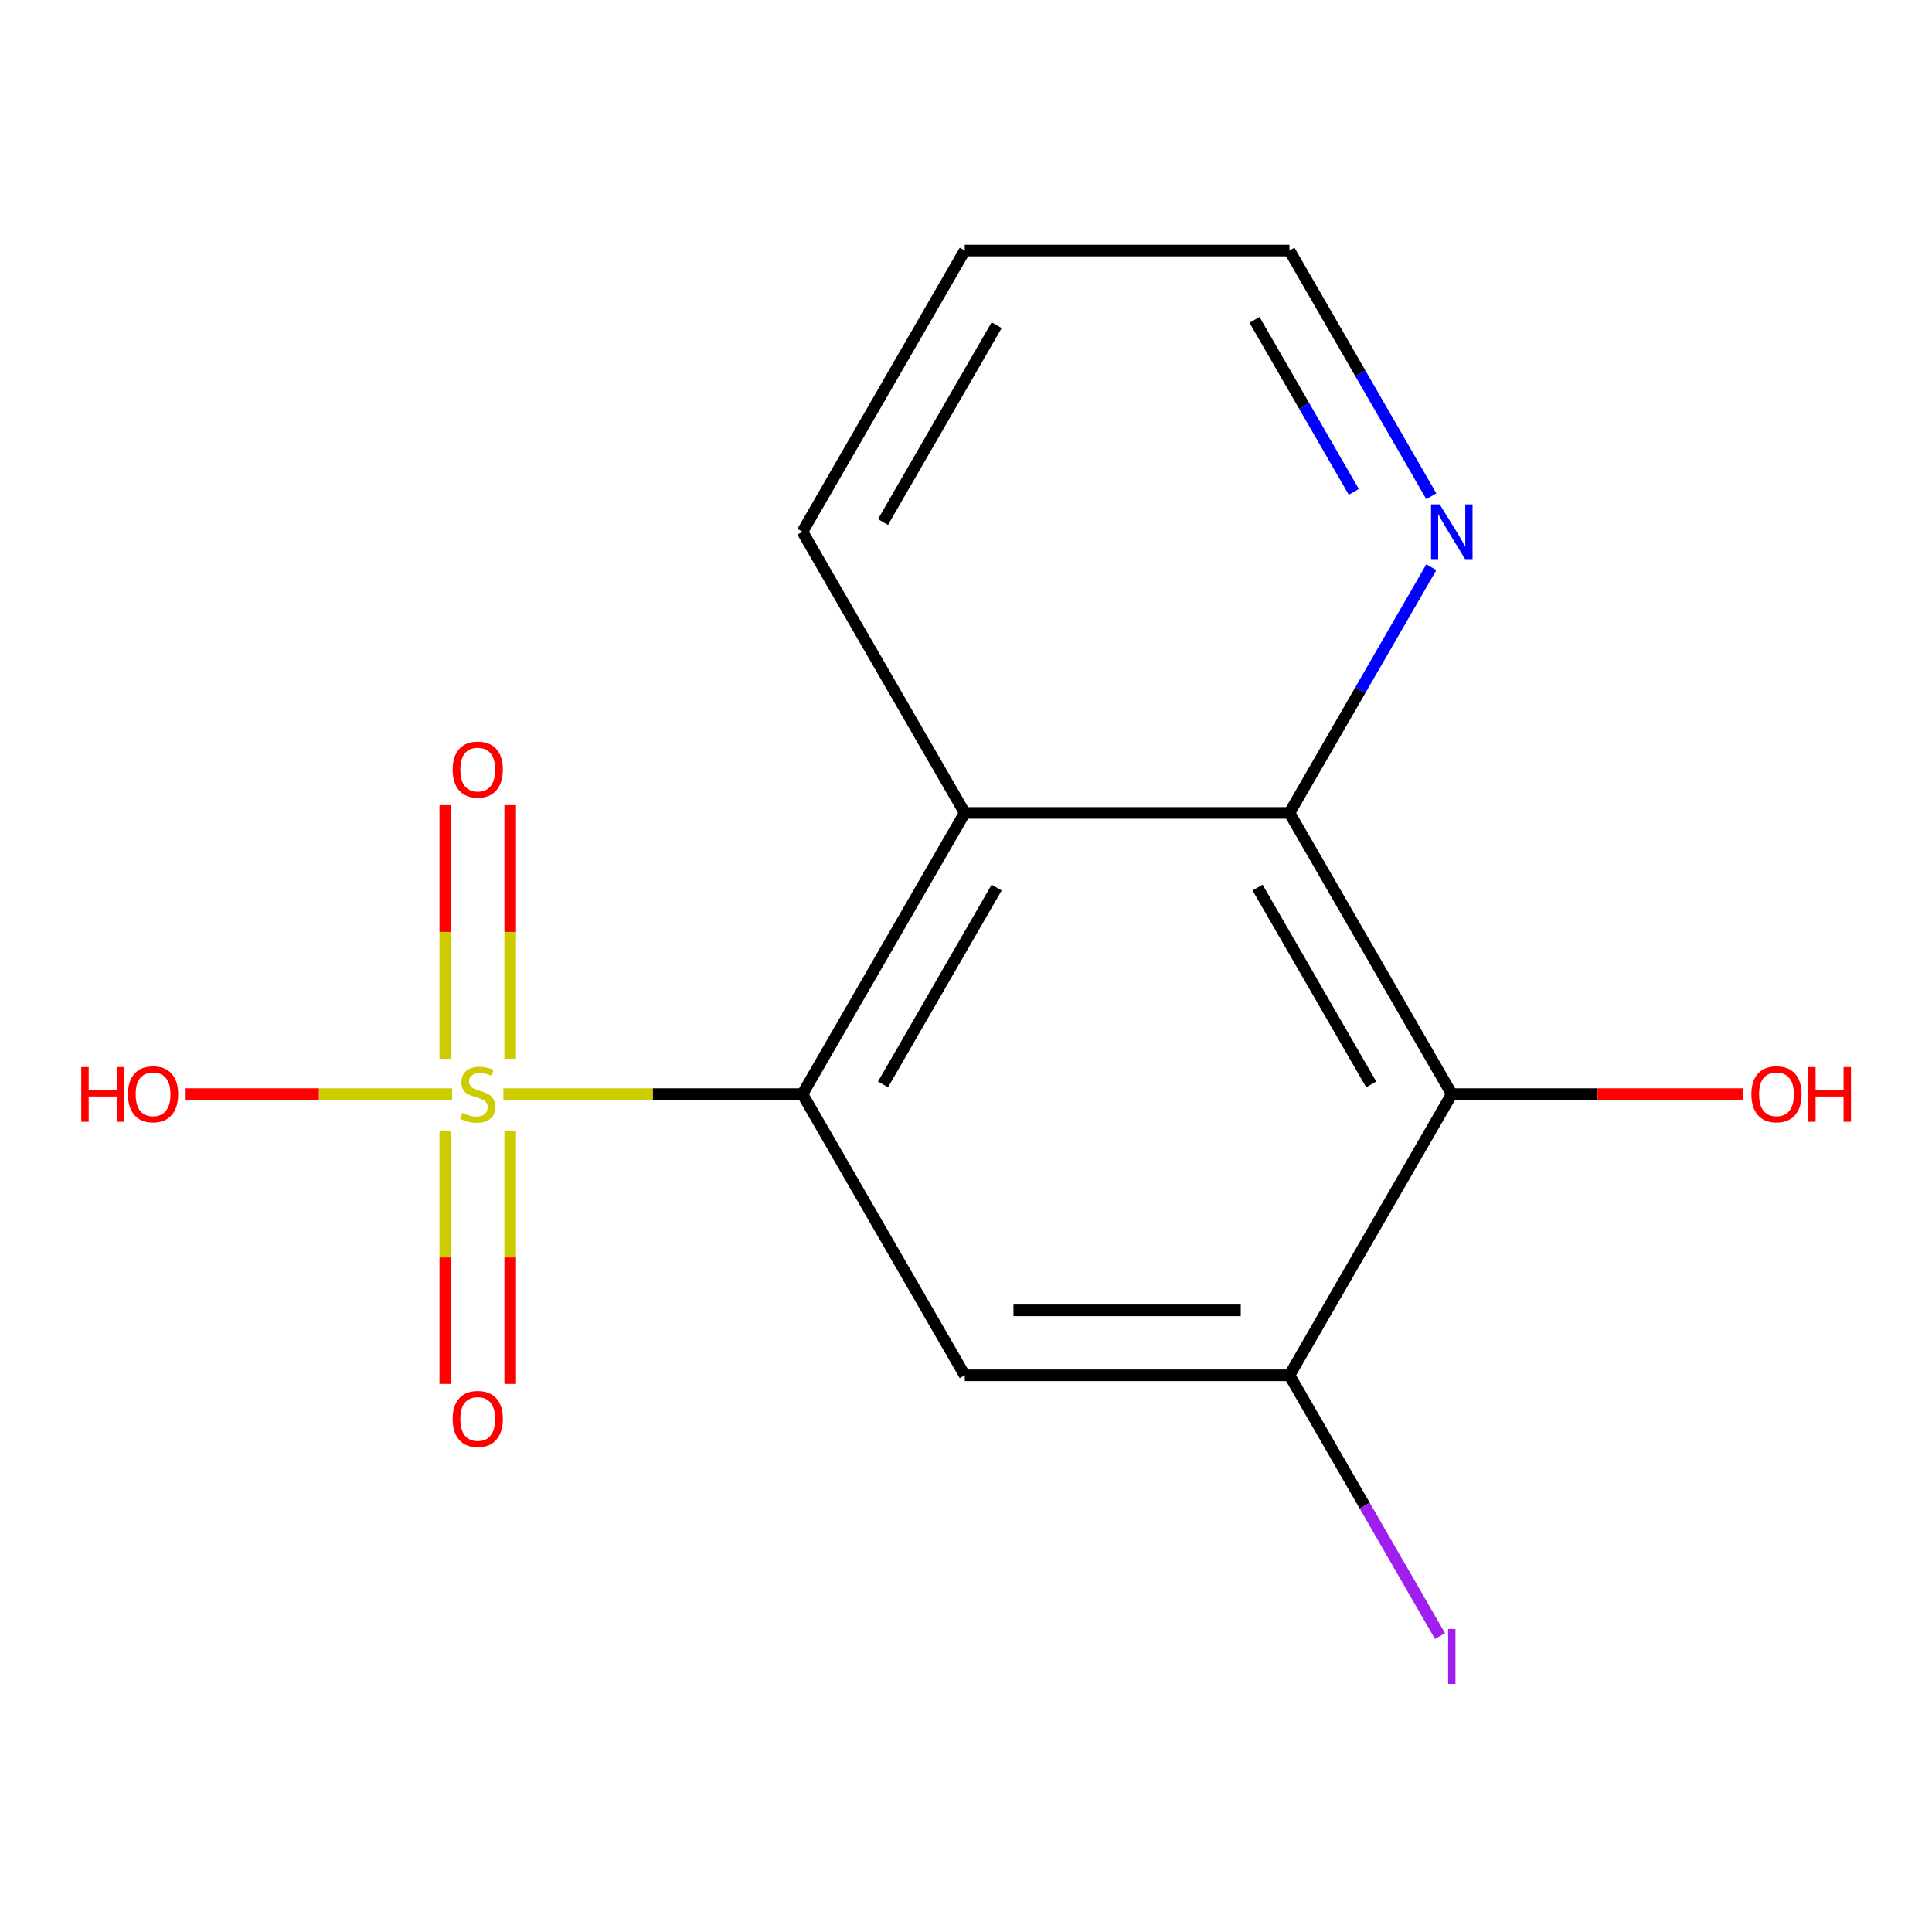 <?xml version='1.0' encoding='iso-8859-1'?>
<svg version='1.1' baseProfile='full'
              xmlns='http://www.w3.org/2000/svg'
                      xmlns:rdkit='http://www.rdkit.org/xml'
                      xmlns:xlink='http://www.w3.org/1999/xlink'
                  xml:space='preserve'
width='1000px' height='1000px' viewBox='0 0 1000 1000'>
<!-- END OF HEADER -->
<rect style='opacity:1.0;fill:#FFFFFF;stroke:none' width='1000' height='1000' x='0' y='0'> </rect>
<path class='bond-0' d='M 260.561,566.31 L 337.948,566.31' style='fill:none;fill-rule:evenodd;stroke:#CCCC00;stroke-width:6px;stroke-linecap:butt;stroke-linejoin:miter;stroke-opacity:1' />
<path class='bond-0' d='M 337.948,566.31 L 415.336,566.31' style='fill:none;fill-rule:evenodd;stroke:#000000;stroke-width:6px;stroke-linecap:butt;stroke-linejoin:miter;stroke-opacity:1' />
<path class='bond-6' d='M 230.474,585.391 L 230.474,650.856' style='fill:none;fill-rule:evenodd;stroke:#CCCC00;stroke-width:6px;stroke-linecap:butt;stroke-linejoin:miter;stroke-opacity:1' />
<path class='bond-6' d='M 230.474,650.856 L 230.474,716.322' style='fill:none;fill-rule:evenodd;stroke:#FF0000;stroke-width:6px;stroke-linecap:butt;stroke-linejoin:miter;stroke-opacity:1' />
<path class='bond-6' d='M 264.085,585.391 L 264.085,650.856' style='fill:none;fill-rule:evenodd;stroke:#CCCC00;stroke-width:6px;stroke-linecap:butt;stroke-linejoin:miter;stroke-opacity:1' />
<path class='bond-6' d='M 264.085,650.856 L 264.085,716.322' style='fill:none;fill-rule:evenodd;stroke:#FF0000;stroke-width:6px;stroke-linecap:butt;stroke-linejoin:miter;stroke-opacity:1' />
<path class='bond-7' d='M 264.085,547.988 L 264.085,482.372' style='fill:none;fill-rule:evenodd;stroke:#CCCC00;stroke-width:6px;stroke-linecap:butt;stroke-linejoin:miter;stroke-opacity:1' />
<path class='bond-7' d='M 264.085,482.372 L 264.085,416.756' style='fill:none;fill-rule:evenodd;stroke:#FF0000;stroke-width:6px;stroke-linecap:butt;stroke-linejoin:miter;stroke-opacity:1' />
<path class='bond-7' d='M 230.474,547.988 L 230.474,482.372' style='fill:none;fill-rule:evenodd;stroke:#CCCC00;stroke-width:6px;stroke-linecap:butt;stroke-linejoin:miter;stroke-opacity:1' />
<path class='bond-7' d='M 230.474,482.372 L 230.474,416.756' style='fill:none;fill-rule:evenodd;stroke:#FF0000;stroke-width:6px;stroke-linecap:butt;stroke-linejoin:miter;stroke-opacity:1' />
<path class='bond-9' d='M 233.998,566.31 L 165.045,566.31' style='fill:none;fill-rule:evenodd;stroke:#CCCC00;stroke-width:6px;stroke-linecap:butt;stroke-linejoin:miter;stroke-opacity:1' />
<path class='bond-9' d='M 165.045,566.31 L 96.092,566.31' style='fill:none;fill-rule:evenodd;stroke:#FF0000;stroke-width:6px;stroke-linecap:butt;stroke-linejoin:miter;stroke-opacity:1' />
<path class='bond-1' d='M 415.336,566.31 L 499.364,420.768' style='fill:none;fill-rule:evenodd;stroke:#000000;stroke-width:6px;stroke-linecap:butt;stroke-linejoin:miter;stroke-opacity:1' />
<path class='bond-1' d='M 457.048,561.284 L 515.868,459.405' style='fill:none;fill-rule:evenodd;stroke:#000000;stroke-width:6px;stroke-linecap:butt;stroke-linejoin:miter;stroke-opacity:1' />
<path class='bond-4' d='M 415.336,566.31 L 499.364,711.851' style='fill:none;fill-rule:evenodd;stroke:#000000;stroke-width:6px;stroke-linecap:butt;stroke-linejoin:miter;stroke-opacity:1' />
<path class='bond-2' d='M 499.364,420.768 L 667.42,420.768' style='fill:none;fill-rule:evenodd;stroke:#000000;stroke-width:6px;stroke-linecap:butt;stroke-linejoin:miter;stroke-opacity:1' />
<path class='bond-12' d='M 499.364,420.768 L 415.336,275.227' style='fill:none;fill-rule:evenodd;stroke:#000000;stroke-width:6px;stroke-linecap:butt;stroke-linejoin:miter;stroke-opacity:1' />
<path class='bond-8' d='M 667.42,420.768 L 704.134,357.179' style='fill:none;fill-rule:evenodd;stroke:#000000;stroke-width:6px;stroke-linecap:butt;stroke-linejoin:miter;stroke-opacity:1' />
<path class='bond-8' d='M 704.134,357.179 L 740.848,293.589' style='fill:none;fill-rule:evenodd;stroke:#0000FF;stroke-width:6px;stroke-linecap:butt;stroke-linejoin:miter;stroke-opacity:1' />
<path class='bond-15' d='M 667.42,420.768 L 751.449,566.31' style='fill:none;fill-rule:evenodd;stroke:#000000;stroke-width:6px;stroke-linecap:butt;stroke-linejoin:miter;stroke-opacity:1' />
<path class='bond-15' d='M 650.916,459.405 L 709.736,561.284' style='fill:none;fill-rule:evenodd;stroke:#000000;stroke-width:6px;stroke-linecap:butt;stroke-linejoin:miter;stroke-opacity:1' />
<path class='bond-3' d='M 751.449,566.31 L 667.42,711.851' style='fill:none;fill-rule:evenodd;stroke:#000000;stroke-width:6px;stroke-linecap:butt;stroke-linejoin:miter;stroke-opacity:1' />
<path class='bond-10' d='M 751.449,566.31 L 826.876,566.31' style='fill:none;fill-rule:evenodd;stroke:#000000;stroke-width:6px;stroke-linecap:butt;stroke-linejoin:miter;stroke-opacity:1' />
<path class='bond-10' d='M 826.876,566.31 L 902.304,566.31' style='fill:none;fill-rule:evenodd;stroke:#FF0000;stroke-width:6px;stroke-linecap:butt;stroke-linejoin:miter;stroke-opacity:1' />
<path class='bond-5' d='M 499.364,711.851 L 667.42,711.851' style='fill:none;fill-rule:evenodd;stroke:#000000;stroke-width:6px;stroke-linecap:butt;stroke-linejoin:miter;stroke-opacity:1' />
<path class='bond-5' d='M 524.572,678.239 L 642.212,678.239' style='fill:none;fill-rule:evenodd;stroke:#000000;stroke-width:6px;stroke-linecap:butt;stroke-linejoin:miter;stroke-opacity:1' />
<path class='bond-11' d='M 667.42,711.851 L 706.384,779.337' style='fill:none;fill-rule:evenodd;stroke:#000000;stroke-width:6px;stroke-linecap:butt;stroke-linejoin:miter;stroke-opacity:1' />
<path class='bond-11' d='M 706.384,779.337 L 745.347,846.824' style='fill:none;fill-rule:evenodd;stroke:#A01EEF;stroke-width:6px;stroke-linecap:butt;stroke-linejoin:miter;stroke-opacity:1' />
<path class='bond-16' d='M 740.848,256.866 L 704.134,193.276' style='fill:none;fill-rule:evenodd;stroke:#0000FF;stroke-width:6px;stroke-linecap:butt;stroke-linejoin:miter;stroke-opacity:1' />
<path class='bond-16' d='M 704.134,193.276 L 667.42,129.686' style='fill:none;fill-rule:evenodd;stroke:#000000;stroke-width:6px;stroke-linecap:butt;stroke-linejoin:miter;stroke-opacity:1' />
<path class='bond-16' d='M 700.725,254.595 L 675.026,210.082' style='fill:none;fill-rule:evenodd;stroke:#0000FF;stroke-width:6px;stroke-linecap:butt;stroke-linejoin:miter;stroke-opacity:1' />
<path class='bond-16' d='M 675.026,210.082 L 649.326,165.569' style='fill:none;fill-rule:evenodd;stroke:#000000;stroke-width:6px;stroke-linecap:butt;stroke-linejoin:miter;stroke-opacity:1' />
<path class='bond-14' d='M 415.336,275.227 L 499.364,129.686' style='fill:none;fill-rule:evenodd;stroke:#000000;stroke-width:6px;stroke-linecap:butt;stroke-linejoin:miter;stroke-opacity:1' />
<path class='bond-14' d='M 457.048,270.202 L 515.868,168.323' style='fill:none;fill-rule:evenodd;stroke:#000000;stroke-width:6px;stroke-linecap:butt;stroke-linejoin:miter;stroke-opacity:1' />
<path class='bond-13' d='M 667.42,129.686 L 499.364,129.686' style='fill:none;fill-rule:evenodd;stroke:#000000;stroke-width:6px;stroke-linecap:butt;stroke-linejoin:miter;stroke-opacity:1' />
<path  class='atom-0' d='M 239.279 576.03
Q 239.599 576.15, 240.919 576.71
Q 242.239 577.27, 243.679 577.63
Q 245.159 577.95, 246.599 577.95
Q 249.279 577.95, 250.839 576.67
Q 252.399 575.35, 252.399 573.07
Q 252.399 571.51, 251.599 570.55
Q 250.839 569.59, 249.639 569.07
Q 248.439 568.55, 246.439 567.95
Q 243.919 567.19, 242.399 566.47
Q 240.919 565.75, 239.839 564.23
Q 238.799 562.71, 238.799 560.15
Q 238.799 556.59, 241.199 554.39
Q 243.639 552.19, 248.439 552.19
Q 251.719 552.19, 255.439 553.75
L 254.519 556.83
Q 251.119 555.43, 248.559 555.43
Q 245.799 555.43, 244.279 556.59
Q 242.759 557.71, 242.799 559.67
Q 242.799 561.19, 243.559 562.11
Q 244.359 563.03, 245.479 563.55
Q 246.639 564.07, 248.559 564.67
Q 251.119 565.47, 252.639 566.27
Q 254.159 567.07, 255.239 568.71
Q 256.359 570.31, 256.359 573.07
Q 256.359 576.99, 253.719 579.11
Q 251.119 581.19, 246.759 581.19
Q 244.239 581.19, 242.319 580.63
Q 240.439 580.11, 238.199 579.19
L 239.279 576.03
' fill='#CCCC00'/>
<path  class='atom-7' d='M 234.279 734.446
Q 234.279 727.646, 237.639 723.846
Q 240.999 720.046, 247.279 720.046
Q 253.559 720.046, 256.919 723.846
Q 260.279 727.646, 260.279 734.446
Q 260.279 741.326, 256.879 745.246
Q 253.479 749.126, 247.279 749.126
Q 241.039 749.126, 237.639 745.246
Q 234.279 741.366, 234.279 734.446
M 247.279 745.926
Q 251.599 745.926, 253.919 743.046
Q 256.279 740.126, 256.279 734.446
Q 256.279 728.886, 253.919 726.086
Q 251.599 723.246, 247.279 723.246
Q 242.959 723.246, 240.599 726.046
Q 238.279 728.846, 238.279 734.446
Q 238.279 740.166, 240.599 743.046
Q 242.959 745.926, 247.279 745.926
' fill='#FF0000'/>
<path  class='atom-8' d='M 234.279 398.333
Q 234.279 391.533, 237.639 387.733
Q 240.999 383.933, 247.279 383.933
Q 253.559 383.933, 256.919 387.733
Q 260.279 391.533, 260.279 398.333
Q 260.279 405.213, 256.879 409.133
Q 253.479 413.013, 247.279 413.013
Q 241.039 413.013, 237.639 409.133
Q 234.279 405.253, 234.279 398.333
M 247.279 409.813
Q 251.599 409.813, 253.919 406.933
Q 256.279 404.013, 256.279 398.333
Q 256.279 392.773, 253.919 389.973
Q 251.599 387.133, 247.279 387.133
Q 242.959 387.133, 240.599 389.933
Q 238.279 392.733, 238.279 398.333
Q 238.279 404.053, 240.599 406.933
Q 242.959 409.813, 247.279 409.813
' fill='#FF0000'/>
<path  class='atom-9' d='M 745.189 261.067
L 754.469 276.067
Q 755.389 277.547, 756.869 280.227
Q 758.349 282.907, 758.429 283.067
L 758.429 261.067
L 762.189 261.067
L 762.189 289.387
L 758.309 289.387
L 748.349 272.987
Q 747.189 271.067, 745.949 268.867
Q 744.749 266.667, 744.389 265.987
L 744.389 289.387
L 740.709 289.387
L 740.709 261.067
L 745.189 261.067
' fill='#0000FF'/>
<path  class='atom-10' d='M 42.063 552.31
L 45.903 552.31
L 45.903 564.35
L 60.383 564.35
L 60.383 552.31
L 64.223 552.31
L 64.223 580.63
L 60.383 580.63
L 60.383 567.55
L 45.903 567.55
L 45.903 580.63
L 42.063 580.63
L 42.063 552.31
' fill='#FF0000'/>
<path  class='atom-10' d='M 66.223 566.39
Q 66.223 559.59, 69.583 555.79
Q 72.943 551.99, 79.223 551.99
Q 85.503 551.99, 88.863 555.79
Q 92.223 559.59, 92.223 566.39
Q 92.223 573.27, 88.823 577.19
Q 85.423 581.07, 79.223 581.07
Q 72.983 581.07, 69.583 577.19
Q 66.223 573.31, 66.223 566.39
M 79.223 577.87
Q 83.543 577.87, 85.863 574.99
Q 88.223 572.07, 88.223 566.39
Q 88.223 560.83, 85.863 558.03
Q 83.543 555.19, 79.223 555.19
Q 74.903 555.19, 72.543 557.99
Q 70.223 560.79, 70.223 566.39
Q 70.223 572.11, 72.543 574.99
Q 74.903 577.87, 79.223 577.87
' fill='#FF0000'/>
<path  class='atom-11' d='M 906.505 566.39
Q 906.505 559.59, 909.865 555.79
Q 913.225 551.99, 919.505 551.99
Q 925.785 551.99, 929.145 555.79
Q 932.505 559.59, 932.505 566.39
Q 932.505 573.27, 929.105 577.19
Q 925.705 581.07, 919.505 581.07
Q 913.265 581.07, 909.865 577.19
Q 906.505 573.31, 906.505 566.39
M 919.505 577.87
Q 923.825 577.87, 926.145 574.99
Q 928.505 572.07, 928.505 566.39
Q 928.505 560.83, 926.145 558.03
Q 923.825 555.19, 919.505 555.19
Q 915.185 555.19, 912.825 557.99
Q 910.505 560.79, 910.505 566.39
Q 910.505 572.11, 912.825 574.99
Q 915.185 577.87, 919.505 577.87
' fill='#FF0000'/>
<path  class='atom-11' d='M 935.905 552.31
L 939.745 552.31
L 939.745 564.35
L 954.225 564.35
L 954.225 552.31
L 958.065 552.31
L 958.065 580.63
L 954.225 580.63
L 954.225 567.55
L 939.745 567.55
L 939.745 580.63
L 935.905 580.63
L 935.905 552.31
' fill='#FF0000'/>
<path  class='atom-12' d='M 749.549 843.172
L 753.349 843.172
L 753.349 871.612
L 749.549 871.612
L 749.549 843.172
' fill='#A01EEF'/>
</svg>
